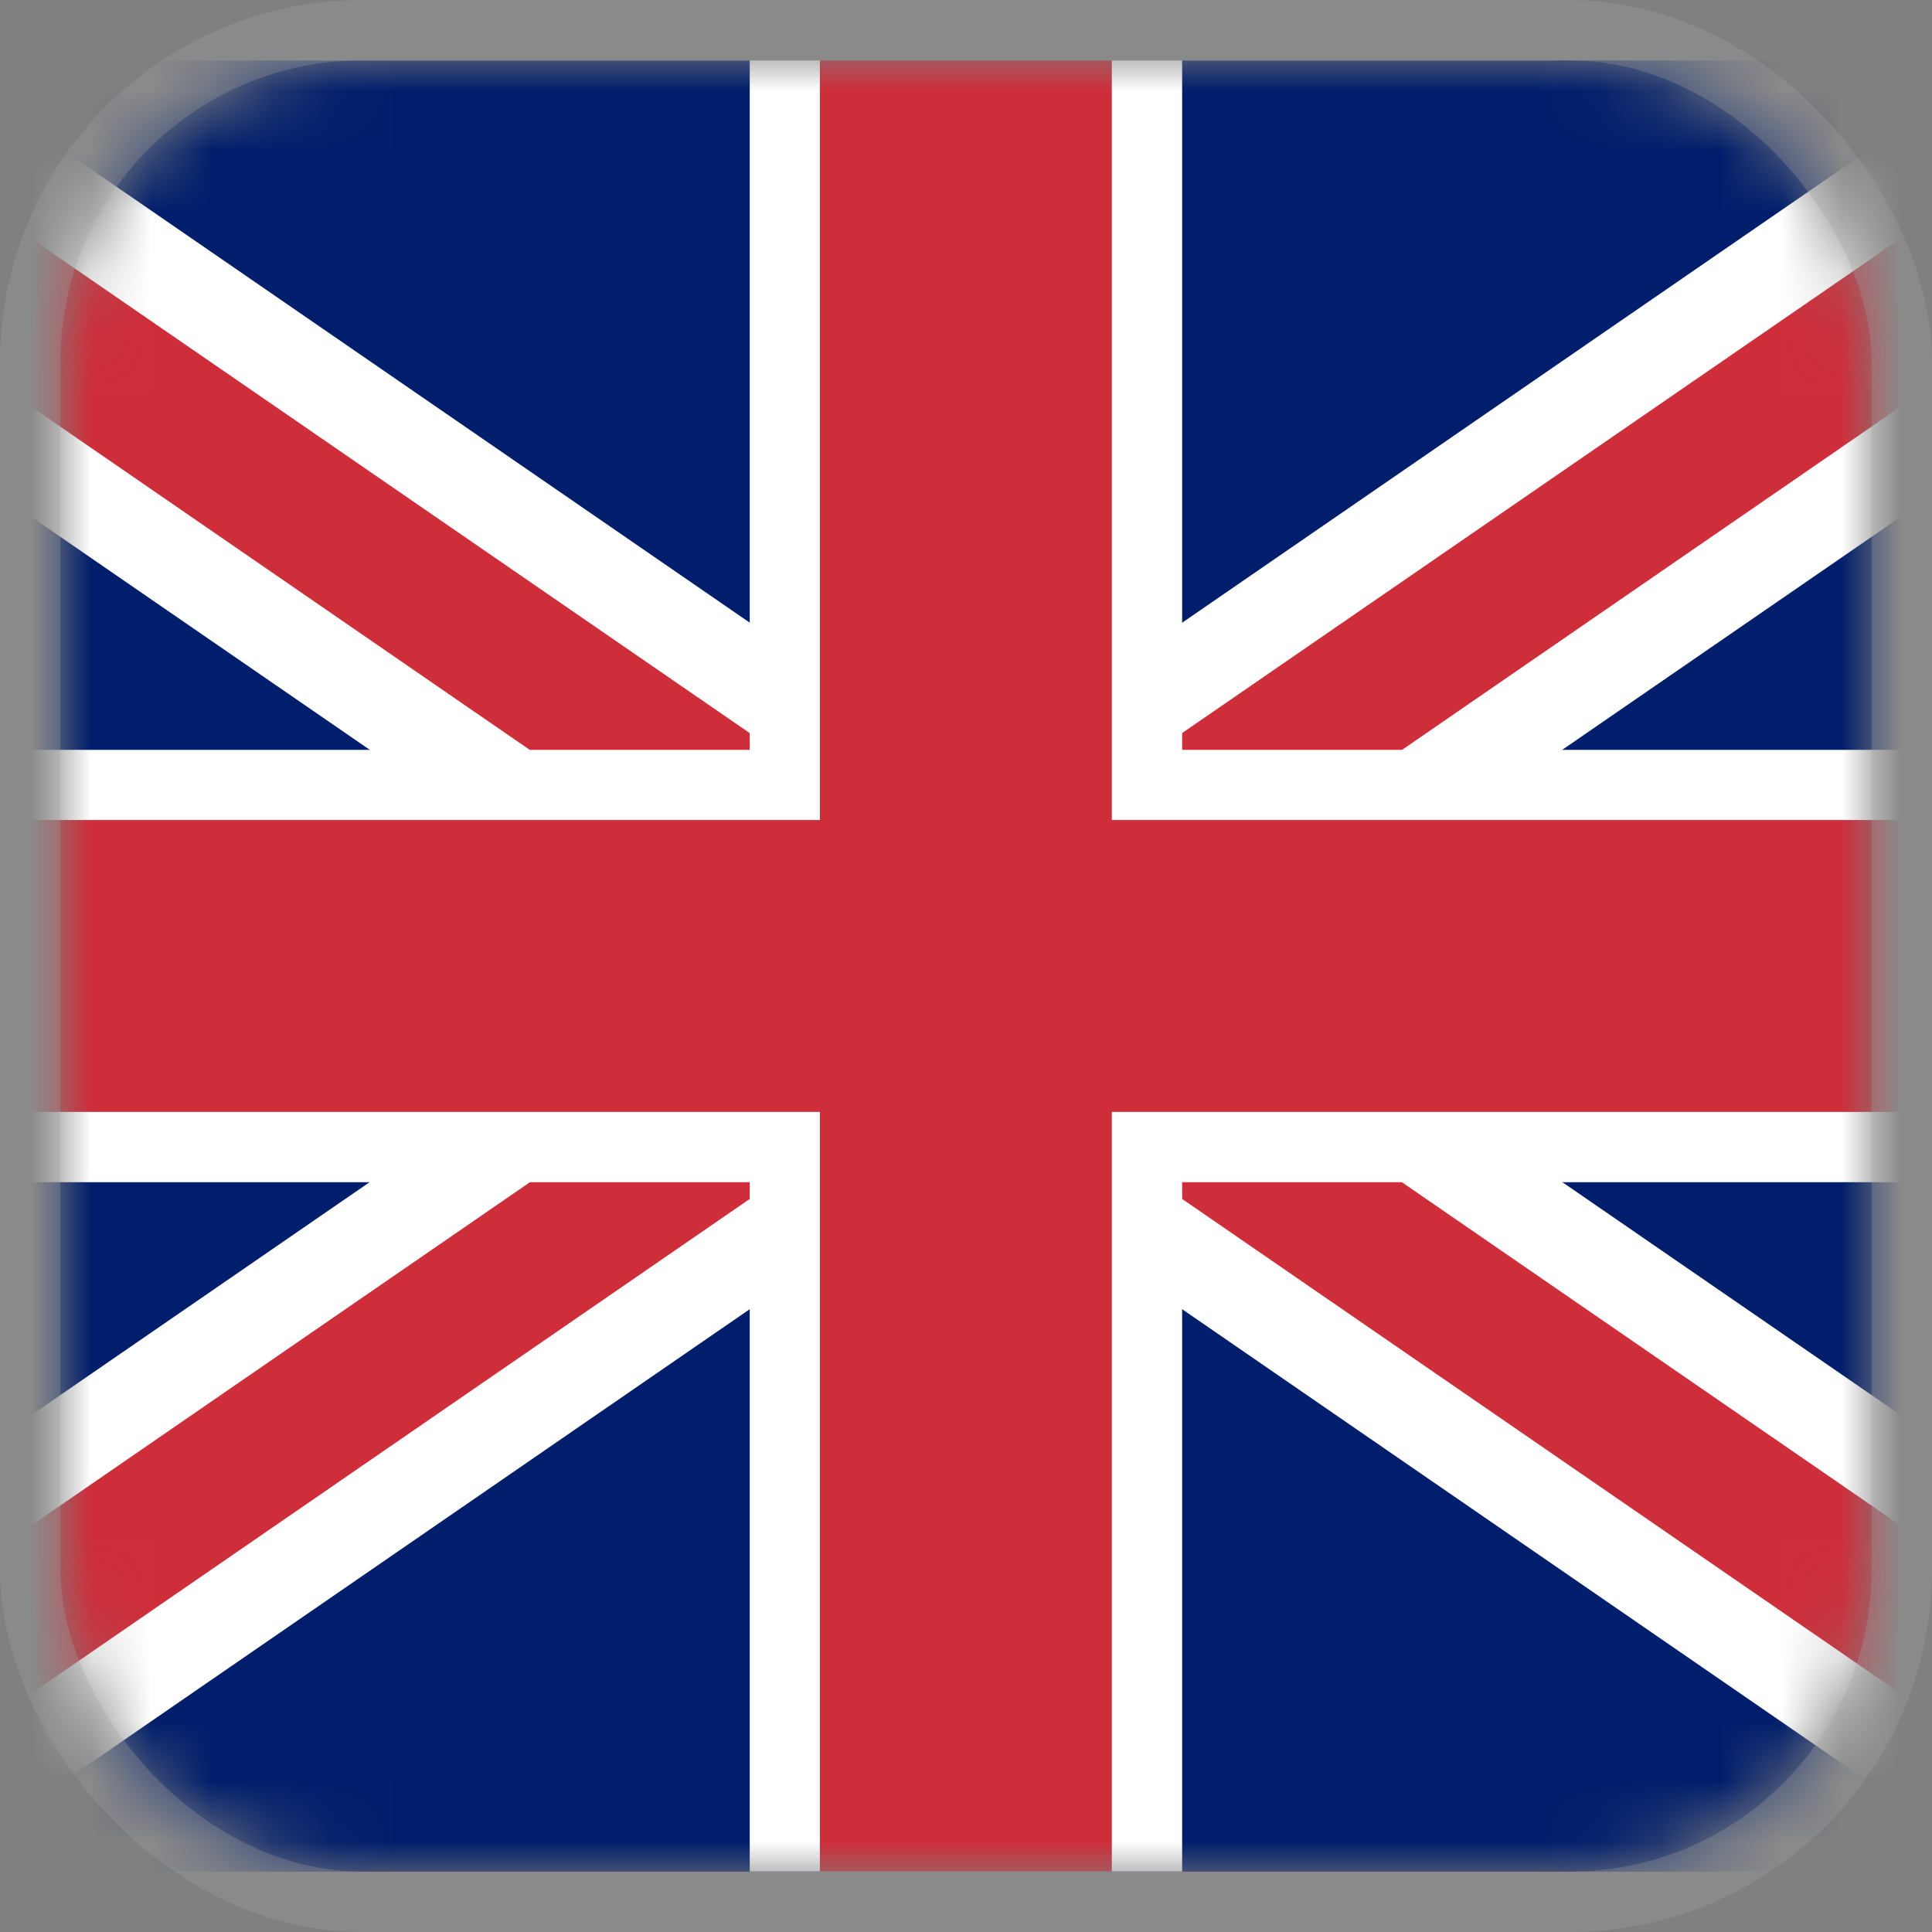 <svg width="32" height="32" viewBox="0 0 32 32" fill="none" xmlns="http://www.w3.org/2000/svg">
<rect x="0" y="0" width="32" height="32" fill="#808080" stroke="none"/>
<g clip-path="url(#clip0_39_8732)">
<mask id="mask0_39_8732" style="mask-type:luminance" maskUnits="userSpaceOnUse" x="1" y="1" width="30" height="30">
<path d="M1 6C1 4.674 1.527 3.402 2.465 2.465C3.402 1.527 4.674 1 6 1L26 1C27.326 1 28.598 1.527 29.535 2.465C30.473 3.402 31 4.674 31 6V26C31 27.326 30.473 28.598 29.535 29.535C28.598 30.473 27.326 31 26 31H6C4.674 31 3.402 30.473 2.465 29.535C1.527 28.598 1 27.326 1 26V6Z" fill="white"/>
</mask>
<g mask="url(#mask0_39_8732)">
<path d="M0.513 6C0.513 4.674 1.04 3.402 1.977 2.465C2.915 1.527 4.187 1 5.513 1L25.512 1C26.839 1 28.11 1.527 29.048 2.465C29.986 3.402 30.513 4.674 30.513 6V26C30.513 27.326 29.986 28.598 29.048 29.535C28.11 30.473 26.839 31 25.512 31H5.513C4.187 31 2.915 30.473 1.977 29.535C1.04 28.598 0.513 27.326 0.513 26V6Z" fill="white"/>
<path d="M39.801 1.001H-7.805V31.001H39.801V1V1.001Z" fill="#001E6B"/>
<path d="M39.801 1.002V2.833L25.873 12.421L24.186 13.584L20.676 16.001L19.579 16.754L19.347 16.914L18.415 17.555L17.326 18.307L17.164 18.417L16 19.22L15.474 19.581L13.581 20.884L12.417 21.685L-1.113 31.001H-7.805V29.168L6.12 19.582L7.81 18.418L11.32 16.001L12.417 15.245L12.649 15.085L13.581 14.444L14.671 13.694L14.833 13.582L16 12.78L16.521 12.42L18.415 11.115L19.579 10.315L33.108 1.002H39.801Z" fill="white"/>
<path d="M39.801 1.002V1.006L23.221 12.421L21.533 13.584L19.579 14.927L19.347 15.086L18.415 15.73L18.021 16.002L16 17.394L14.671 18.308L14.511 18.418L13.581 19.056L12.818 19.582L12.417 19.859L-3.768 31.001H-7.805V30.997L8.776 19.582L10.466 18.418L12.416 17.075L12.649 16.915L13.581 16.274L13.975 16.002L16 14.609L17.326 13.694L17.488 13.583L18.415 12.945L19.176 12.421L19.579 12.142L35.763 1.002H39.801Z" fill="#CD2E3A"/>
<path d="M39.801 29.167V31H33.111L19.581 21.685L18.416 20.884L16.524 19.581L16 19.219L14.834 18.416L14.671 18.305L13.582 17.555L12.65 16.913L12.418 16.754L11.321 16.001L7.811 13.582L6.124 12.419L-7.804 2.832V1H-1.11L12.418 10.313L13.582 11.114L15.477 12.419L16 12.779L17.165 13.581L17.326 13.692L18.416 14.443L19.348 15.084L19.58 15.244L20.676 16L24.186 18.415L25.877 19.58L39.801 29.167Z" fill="white"/>
<path d="M39.801 30.997V31.001H35.766L19.581 19.859L19.179 19.582L18.416 19.057L17.486 18.418L17.327 18.307L16 17.394L13.976 16.002L13.582 15.73L12.65 15.086L12.418 14.927L10.465 13.584L8.776 12.421L-7.805 1.006V1.002H-3.766L12.417 12.142L12.82 12.421L13.581 12.945L14.509 13.583L14.671 13.694L16 14.609L18.021 16.002L18.415 16.274L19.347 16.915L19.579 17.075L21.531 18.417L23.221 19.582L39.801 30.997Z" fill="#CD2E3A"/>
<path d="M39.802 19.581V12.42H-7.805V19.581H39.802Z" fill="white"/>
<path d="M19.58 30.998V1H12.418V30.998H19.58Z" fill="white"/>
<path d="M39.801 13.582H-7.806V18.417H39.801V13.582Z" fill="#CD2E3A"/>
<path d="M18.415 30.998V1H13.58V30.998H18.415H18.415Z" fill="#CD2E3A"/>
</g>
<rect x="0.5" y="0.5" width="31" height="31" rx="5.5" stroke="#A1A1A1" stroke-opacity="0.3"/>
</g>
<defs>
<clipPath id="clip0_39_8732">
<rect width="32" height="32" fill="white"/>
</clipPath>
</defs>
</svg>
